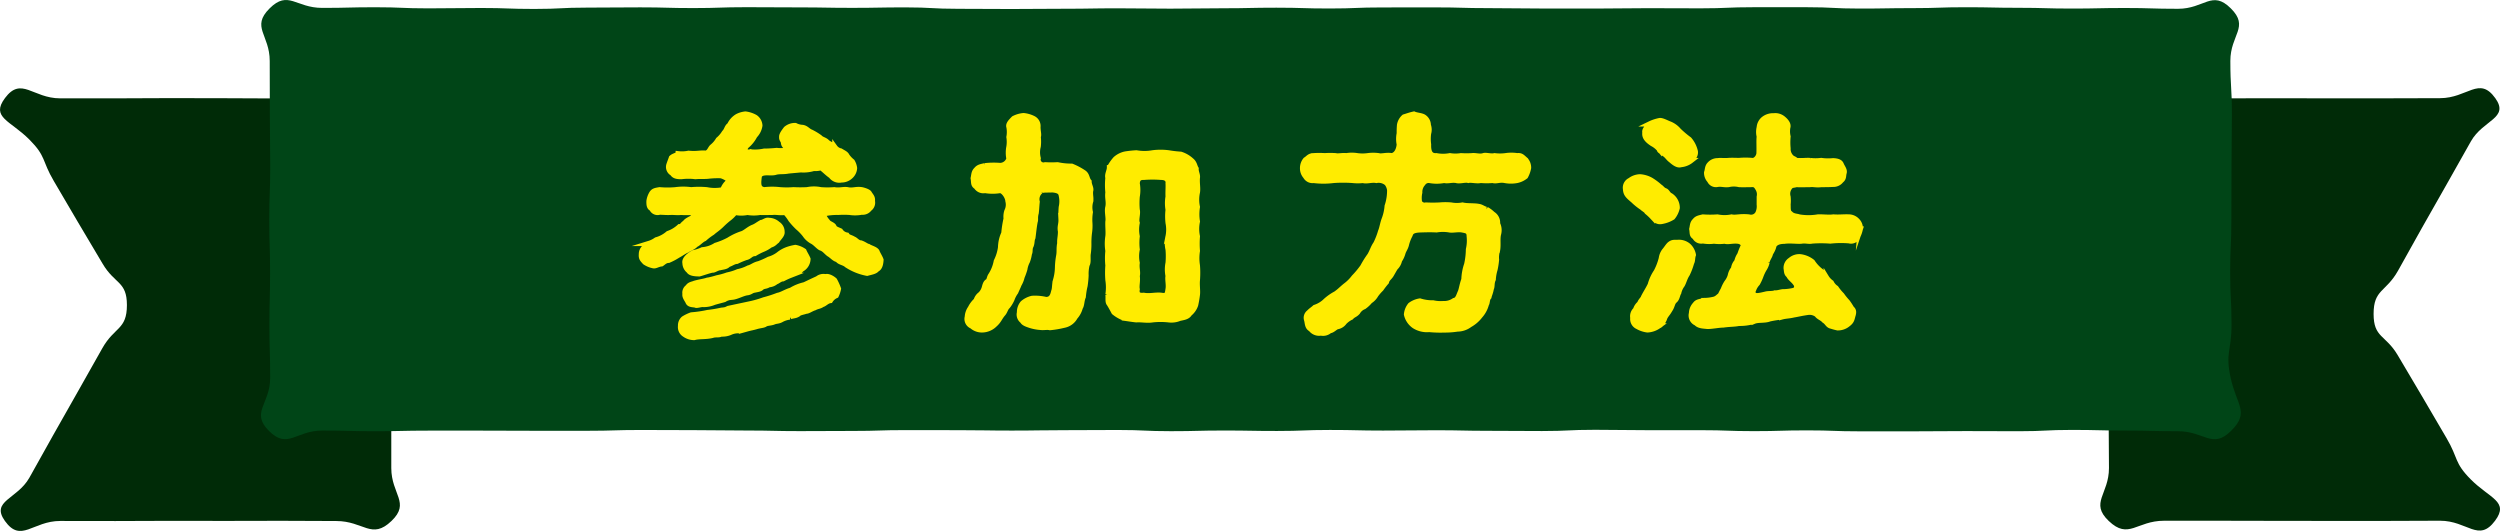 <svg xmlns="http://www.w3.org/2000/svg" xmlns:xlink="http://www.w3.org/1999/xlink" width="262.698" height="55.786" viewBox="0 0 262.698 55.786">
  <defs>
    <clipPath id="clip-path">
      <rect id="長方形_8614" data-name="長方形 8614" width="262.698" height="55.786" fill="none"/>
    </clipPath>
  </defs>
  <g id="グループ_26334" data-name="グループ 26334" transform="translate(0 0)">
    <g id="グループ_26333" data-name="グループ 26333" transform="translate(0 0)" clip-path="url(#clip-path)">
      <path id="パス_71937" data-name="パス 71937" d="M323.377,57.288c-1.73,2.325-2.883,0-5.782,0s-2.9.021-5.8.021-2.9,0-5.8,0-2.9-.007-5.8-.007-2.9-.012-5.8-.012-2.9,0-5.8,0-3.719,2.027-5.816.021c-2.005-1.917.026-2.787.026-5.561s-.035-2.775-.035-5.548.023-2.775.023-5.548-.01-2.775-.01-5.55-.009-2.773-.009-5.547.035-2.775.035-5.552-.035-2.777-.035-5.555-2-3.648.005-5.569c2.093-2.006,2.912.022,5.81.022s2.9,0,5.8,0,2.9-.007,5.8-.007,2.9.006,5.8.006,2.9,0,5.8,0,2.9-.016,5.8-.016,4.122-2.359,5.811,0c1.515,2.115-1.285,2.272-2.564,4.538s-1.276,2.266-2.555,4.531-1.291,2.26-2.57,4.527-1.26,2.28-2.54,4.548-2.559,1.926-2.559,4.531c0,2.521,1.265,2.174,2.544,4.347s1.288,2.166,2.566,4.337,1.27,2.18,2.549,4.353.78,2.562,2.558,4.353c1.989,2,4.055,2.31,2.549,4.334" transform="translate(-61.197 -2.571)" fill="#002b07"/>
      <path id="パス_71938" data-name="パス 71938" d="M.515,12.888c1.73-2.325,2.915.02,5.813.02h5.8c2.9,0,2.9-.024,5.8-.024s2.9.011,5.8.011,2.9.026,5.8.026,2.9,0,5.8,0,3.714-2.03,5.812-.025c2.005,1.917,0,2.783,0,5.558s-.006,2.774-.006,5.548-.016,2.774-.016,5.548.017,2.775.017,5.55-.009,2.774-.009,5.547-.009,2.776-.009,5.552v5.555c0,2.778,2.025,3.642.02,5.564-2.093,2.006-2.907.005-5.806.005s-2.9-.023-5.8-.023-2.9.012-5.8.012-2.9-.008-5.8-.008-2.9.02-5.8.02-2.9-.008-5.8-.008-4.126,2.36-5.815,0C-1,55.2,1.809,55.037,3.087,52.771S4.348,50.5,5.626,48.231,6.914,45.969,8.193,43.7l2.56-4.536c1.28-2.269,2.582-1.927,2.583-4.531,0-2.521-1.278-2.18-2.556-4.354s-1.294-2.162-2.573-4.333S6.936,23.769,5.657,21.6s-.782-2.56-2.561-4.351c-2-2.016-4.087-2.333-2.58-4.358" transform="translate(0 -2.574)" fill="#002b07"/>
      <path id="パス_71939" data-name="パス 71939" d="M242.051,45.266c-1.972,1.967-2.794.046-5.579.046s-2.786-.07-5.57-.07-2.786-.067-5.57-.067-2.786.138-5.571.138-2.785-.015-5.57-.015-2.786.026-5.571.026l-5.57,0c-2.786,0-2.786-.1-5.571-.1s-2.784.081-5.568.081-2.783-.1-5.566-.1l-5.569,0c-2.786,0-2.786-.041-5.571-.041s-2.783.13-5.567.13-2.785-.023-5.57-.023-2.786-.06-5.571-.06-2.785.034-5.569.034-2.786-.065-5.571-.065-2.786.107-5.57.107-2.786-.048-5.571-.048-2.786.07-5.57.07-2.786-.126-5.573-.126-2.786.02-5.57.02-2.786.042-5.573.042-2.787-.042-5.574-.042-2.786-.008-5.573-.008-2.786.088-5.573.088-2.786.019-5.573.019-2.787-.063-5.574-.063-2.786-.04-5.57-.04-2.786-.017-5.573-.017-2.786.084-5.573.084H63.772c-2.787,0-2.787-.016-5.574-.016s-2.786,0-5.571,0-2.788.063-5.576.063-2.79-.072-5.581-.072-3.626,2.01-5.6.043.124-2.8.124-5.573-.081-2.774-.081-5.548.07-2.775.07-5.548-.085-2.775-.085-5.55.1-2.773.1-5.547-.041-2.775-.041-5.552-.012-2.778-.012-5.555S33.96,2.851,35.926.889s2.75-.059,5.535-.059,2.785-.068,5.57-.068S49.817.878,52.6.878,55.387.84,58.173.84s2.785.1,5.57.1S66.529.8,69.314.8,72.1.773,74.885.773s2.786.076,5.572.076S83.24.756,86.024.756s2.783.021,5.566.021,2.785.049,5.57.049,2.785-.05,5.57-.05,2.784.15,5.568.15,2.784.021,5.569.021,2.786-.027,5.571-.027,2.785-.046,5.569-.046,2.786.036,5.572.036,2.785-.041,5.57-.041,2.786-.06,5.571-.06,2.786.084,5.571.084,2.786-.111,5.572-.111,2.786-.005,5.571-.005,2.786.078,5.572.078,2.787.04,5.574.04S172.366.9,175.152.9s2.786-.04,5.573-.04,2.786.015,5.574.015,2.787-.117,5.574-.117,2.786,0,5.57,0S200.229.9,203.015.9,205.8.854,208.588.854,211.375.76,214.161.76s2.787.06,5.574.06,2.786.08,5.571.08,2.788-.06,5.577-.06,2.789.084,5.58.084,3.575-2.01,5.553-.044-.049,2.748-.049,5.522.161,2.775.161,5.548-.041,2.774-.041,5.548-.013,2.775-.013,5.55-.127,2.773-.127,5.546.143,2.776.143,5.552S241.413,37,242,39.712c.626,2.9,2.019,3.593.052,5.554" transform="translate(-7.603 0)" fill="#004517"/>
      <path id="パス_71940" data-name="パス 71940" d="M111.262,30.627c-.027.42-.106.839-.424.988-.185.247-.608.3-1.032.42a5.864,5.864,0,0,1-2.144-.865c-.29-.272-.767-.272-.952-.568-.371-.074-.582-.4-.926-.593-.318-.247-.477-.519-.873-.643-.265-.148-.53-.494-.847-.667a2.145,2.145,0,0,1-.794-.716,5.184,5.184,0,0,0-.741-.766,8.3,8.3,0,0,1-.741-.815,4.533,4.533,0,0,0-.582-.766c-.609.074-.926-.049-1.35,0-.4,0-.926.025-1.3,0a3.95,3.95,0,0,1-1.323,0,3.209,3.209,0,0,1-1.3,0,3.72,3.72,0,0,1-.715.692c-.4.321-.635.568-.794.716-.4.37-.635.494-.873.716a5.836,5.836,0,0,0-.846.642c-.318.124-.662.543-.9.618-.211.272-.687.42-.925.593-.265.1-.741.444-.953.543a6.659,6.659,0,0,1-.979.518c-.344,0-.582.272-.741.371-.344.024-.636.247-.847.2a2.444,2.444,0,0,1-.9-.37c-.291-.321-.4-.42-.37-.84,0-.519.37-.815.82-1.136a2.537,2.537,0,0,0,.741-.371A3.213,3.213,0,0,0,88.9,27.86a3.362,3.362,0,0,0,1.191-.717c.291,0,.318-.272.582-.395.106-.222.529-.4.688-.495.238-.2.344-.37.344-.47-.027-.123-.132-.172-.291-.148a9.349,9.349,0,0,1-1.191,0c-.29.049-.846-.024-1.084,0-.4.025-.794-.024-1.138-.024a.658.658,0,0,1-.82-.371c-.318-.123-.291-.543-.291-.791a2.163,2.163,0,0,1,.291-.815c.185-.272.4-.3.82-.37a9.415,9.415,0,0,0,1.668,0,6.045,6.045,0,0,1,1.64,0,9.112,9.112,0,0,1,1.641,0,4.331,4.331,0,0,0,1.693,0,1.9,1.9,0,0,1,.582-.84c.132-.074.053-.222-.132-.346a2.425,2.425,0,0,0-.635-.3,8.909,8.909,0,0,0-1.323.049c-.344.05-.846,0-1.376.05a5.644,5.644,0,0,0-1.455,0c-.4,0-.767-.024-.953-.345a.752.752,0,0,1-.37-.89c.106-.321.211-.568.265-.741.238-.222.529-.222.714-.42a3.358,3.358,0,0,0,1.085-.049,5.283,5.283,0,0,0,1.085,0c.582-.05.608,0,.794-.024.344-.124.4-.495.608-.668A2.73,2.73,0,0,0,94.168,18a3.047,3.047,0,0,0,.635-.741c.265-.248.265-.618.556-.791a2.011,2.011,0,0,1,.82-.914,2.372,2.372,0,0,1,.846-.247,2.855,2.855,0,0,1,1.033.346,1.12,1.12,0,0,1,.476.864,1.938,1.938,0,0,1-.529,1.063,3.445,3.445,0,0,1-.846,1.062c-.4.42-.08.766.37.642a4.524,4.524,0,0,0,1.455-.074c.37,0,.846-.025,1.323-.074a3.318,3.318,0,0,0,1.323-.1c-.371-.272-.609-.42-.609-.766-.079-.247-.211-.3-.185-.568-.027-.222.264-.593.449-.84a1.44,1.44,0,0,1,.979-.346,1.864,1.864,0,0,0,.767.2c.4.074.556.37.9.494a6.509,6.509,0,0,1,.9.543c.186.223.529.247.767.494.159.173.636.321.82.544a1,1,0,0,0,.608.395c.265.173.556.272.662.519a2.953,2.953,0,0,0,.556.593,1.752,1.752,0,0,1,.238.692,1.259,1.259,0,0,1-.423.865,1.363,1.363,0,0,1-.953.37,1.06,1.06,0,0,1-1.085-.42c-.4-.271-.741-.642-1.058-.864a2.118,2.118,0,0,1-.767.074,3.665,3.665,0,0,1-1.35.149c-.5.049-.846.074-1.323.123-.5.1-.926.025-1.3.124-.424.149-1.005-.024-1.429.124-.344.147-.318.247-.37.716-.053.617.052.938.582,1.012a7.1,7.1,0,0,1,1.641,0,9.156,9.156,0,0,0,1.429,0,14.026,14.026,0,0,0,1.429,0,3.484,3.484,0,0,1,1.429,0,9.119,9.119,0,0,0,1.429,0c.582.1.926-.074,1.4,0,.53.124.874-.1,1.483,0,.238.049.714.2.793.37.159.272.37.42.318.815a.787.787,0,0,1-.318.816.859.859,0,0,1-.793.346,3.69,3.69,0,0,1-1.271.024,9.931,9.931,0,0,0-1.217,0,6.055,6.055,0,0,0-1.588.173,2.414,2.414,0,0,0,.477.791c.106.222.529.3.662.518.079.247.317.3.688.47a1.036,1.036,0,0,0,.687.445c.159.247.371.2.715.42.185.05.424.4.741.4.37.124.609.346.794.371.211.148.741.272.9.518.106.3.318.593.424.89m-4.869,2.149a6.511,6.511,0,0,1,.4.889,2.933,2.933,0,0,1-.238.716,1.368,1.368,0,0,0-.609.519c-.37.049-.608.37-.846.42-.317.222-.45.148-.82.345-.344.1-.687.371-.873.347-.344.123-.688.148-.847.321-.344.222-.661.148-.873.3a2.394,2.394,0,0,0-.873.272c-.344.2-.556.124-.873.272-.4.124-.662.074-.9.247-.211.1-.5.1-.9.222-.344.1-.635.148-.9.222a2.71,2.71,0,0,0-.926.2,2.007,2.007,0,0,0-.926.2,2.136,2.136,0,0,1-.926.148c-.238.149-.582.025-.926.149-.714.172-1.376.074-1.9.222a1.73,1.73,0,0,1-1.005-.321.9.9,0,0,1-.424-.89.93.93,0,0,1,.317-.766,4.186,4.186,0,0,1,.82-.395,12.4,12.4,0,0,0,1.693-.247,14.2,14.2,0,0,0,1.482-.247c.555-.024,1.058-.3,1.508-.3.37-.173.953-.149,1.482-.371a10.511,10.511,0,0,0,1.455-.42,12.657,12.657,0,0,0,1.455-.47c.424-.074.82-.37,1.4-.543a4.663,4.663,0,0,1,1.4-.568c.37-.173.979-.47,1.376-.643a.979.979,0,0,1,.846-.2c.265-.1.715.149.953.371m-5.53-5.09c.053.321-.344.643-.529.939-.211.149-.317.347-.687.445a3.449,3.449,0,0,1-.767.444,6.359,6.359,0,0,0-.874.445c-.449.025-.529.346-.926.42a7.549,7.549,0,0,0-.953.4c-.344.026-.5.2-.926.347-.185.247-.608.247-.846.321-.265,0-.662.3-.794.247-.4.074-1.005.3-1.376.4-.555,0-.979-.074-1.111-.321a1.037,1.037,0,0,1-.4-.815c-.106-.4.45-.865.926-1.087a4.2,4.2,0,0,0,.9-.3,3.047,3.047,0,0,0,1.4-.469,7.479,7.479,0,0,0,1.376-.568,6.1,6.1,0,0,1,1.349-.642c.371-.1.768-.543,1.271-.716.317-.149.4-.247.794-.47.265-.024.5-.3.794-.222a1.4,1.4,0,0,1,.926.371.954.954,0,0,1,.449.839M90.676,34.209a.707.707,0,0,1,.291-.716c.185-.3.5-.3.714-.4.529-.148.953-.2,1.271-.3a10.522,10.522,0,0,0,1.084-.272,7.316,7.316,0,0,0,1.085-.3,5.706,5.706,0,0,0,1.112-.347,4.346,4.346,0,0,0,1.111-.395c.344-.074.608-.346,1.085-.445a9.621,9.621,0,0,0,1.058-.47,3.065,3.065,0,0,0,1.005-.494,3.251,3.251,0,0,1,.979-.543,5.213,5.213,0,0,1,.794-.2,2.387,2.387,0,0,1,.9.371c.132.3.291.519.424.84a1.259,1.259,0,0,1-.688,1.087c-.291.4-.82.37-1.191.643a6.561,6.561,0,0,0-.741.345c-.344.025-.528.272-.741.322a1.239,1.239,0,0,1-.741.3c-.37.222-.45.1-.768.3-.132.174-.449.2-.767.272-.264.024-.423.247-.767.272-.476.074-1.058.42-1.534.469a1.606,1.606,0,0,0-.847.247c-.238.074-.767.2-1.084.3a2.811,2.811,0,0,1-1.085.222c-.291-.05-.767.173-.873.049-.424-.049-.688-.049-.794-.37-.186-.321-.344-.544-.291-.791" transform="translate(-18.691 -3.322)" fill="#ffec00"/>
      <path id="パス_71941" data-name="パス 71941" d="M111.262,30.627c-.027.42-.106.839-.424.988-.185.247-.608.3-1.032.42a5.864,5.864,0,0,1-2.144-.865c-.29-.272-.767-.272-.952-.568-.371-.074-.582-.4-.926-.593-.318-.247-.477-.519-.873-.643-.265-.148-.53-.494-.847-.667a2.145,2.145,0,0,1-.794-.716,5.184,5.184,0,0,0-.741-.766,8.3,8.3,0,0,1-.741-.815,4.533,4.533,0,0,0-.582-.766c-.609.074-.926-.049-1.35,0-.4,0-.926.025-1.3,0a3.95,3.95,0,0,1-1.323,0,3.209,3.209,0,0,1-1.3,0,3.72,3.72,0,0,1-.715.692c-.4.321-.635.568-.794.716-.4.37-.635.494-.873.716a5.836,5.836,0,0,0-.846.642c-.318.124-.662.543-.9.618-.211.272-.687.42-.925.593-.265.1-.741.444-.953.543a6.659,6.659,0,0,1-.979.518c-.344,0-.582.272-.741.371-.344.024-.636.247-.847.2a2.444,2.444,0,0,1-.9-.37c-.291-.321-.4-.42-.37-.84,0-.519.37-.815.82-1.136a2.537,2.537,0,0,0,.741-.371A3.213,3.213,0,0,0,88.9,27.86a3.362,3.362,0,0,0,1.191-.717c.291,0,.318-.272.582-.395.106-.222.529-.4.688-.495.238-.2.344-.37.344-.47-.027-.123-.132-.172-.291-.148a9.349,9.349,0,0,1-1.191,0c-.29.049-.846-.024-1.084,0-.4.025-.794-.024-1.138-.024a.658.658,0,0,1-.82-.371c-.318-.123-.291-.543-.291-.791a2.163,2.163,0,0,1,.291-.815c.185-.272.4-.3.82-.37a9.415,9.415,0,0,0,1.668,0,6.045,6.045,0,0,1,1.64,0,9.112,9.112,0,0,1,1.641,0,4.331,4.331,0,0,0,1.693,0,1.9,1.9,0,0,1,.582-.84c.132-.074.053-.222-.132-.346a2.425,2.425,0,0,0-.635-.3,8.909,8.909,0,0,0-1.323.049c-.344.05-.846,0-1.376.05a5.644,5.644,0,0,0-1.455,0c-.4,0-.767-.024-.953-.345a.752.752,0,0,1-.37-.89c.106-.321.211-.568.265-.741.238-.222.529-.222.714-.42a3.358,3.358,0,0,0,1.085-.049,5.283,5.283,0,0,0,1.085,0c.582-.05.608,0,.794-.024.344-.124.4-.495.608-.668A2.73,2.73,0,0,0,94.168,18a3.047,3.047,0,0,0,.635-.741c.265-.248.265-.618.556-.791a2.011,2.011,0,0,1,.82-.914,2.372,2.372,0,0,1,.846-.247,2.855,2.855,0,0,1,1.033.346,1.12,1.12,0,0,1,.476.864,1.938,1.938,0,0,1-.529,1.063,3.445,3.445,0,0,1-.846,1.062c-.4.42-.08.766.37.642a4.524,4.524,0,0,0,1.455-.074c.37,0,.846-.025,1.323-.074a3.318,3.318,0,0,0,1.323-.1c-.371-.272-.609-.42-.609-.766-.079-.247-.211-.3-.185-.568-.027-.222.264-.593.449-.84a1.44,1.44,0,0,1,.979-.346,1.864,1.864,0,0,0,.767.2c.4.074.556.37.9.494a6.509,6.509,0,0,1,.9.543c.186.223.529.247.767.494.159.173.636.321.82.544a1,1,0,0,0,.608.395c.265.173.556.272.662.519a2.953,2.953,0,0,0,.556.593,1.752,1.752,0,0,1,.238.692,1.259,1.259,0,0,1-.423.865,1.363,1.363,0,0,1-.953.37,1.06,1.06,0,0,1-1.085-.42c-.4-.271-.741-.642-1.058-.864a2.118,2.118,0,0,1-.767.074,3.665,3.665,0,0,1-1.35.149c-.5.049-.846.074-1.323.123-.5.1-.926.025-1.3.124-.424.149-1.005-.024-1.429.124-.344.147-.318.247-.37.716-.053.617.052.938.582,1.012a7.1,7.1,0,0,1,1.641,0,9.156,9.156,0,0,0,1.429,0,14.026,14.026,0,0,0,1.429,0,3.484,3.484,0,0,1,1.429,0,9.119,9.119,0,0,0,1.429,0c.582.1.926-.074,1.4,0,.53.124.874-.1,1.483,0,.238.049.714.2.793.37.159.272.37.42.318.815a.787.787,0,0,1-.318.816.859.859,0,0,1-.793.346,3.69,3.69,0,0,1-1.271.024,9.931,9.931,0,0,0-1.217,0,6.055,6.055,0,0,0-1.588.173,2.414,2.414,0,0,0,.477.791c.106.222.529.3.662.518.079.247.317.3.688.47a1.036,1.036,0,0,0,.687.445c.159.247.371.2.715.42.185.05.424.4.741.4.37.124.609.346.794.371.211.148.741.272.9.518C110.945,30.033,111.156,30.33,111.262,30.627Zm-4.869,2.149a6.511,6.511,0,0,1,.4.889,2.933,2.933,0,0,1-.238.716,1.368,1.368,0,0,0-.609.519c-.37.049-.608.37-.846.42-.317.222-.45.148-.82.345-.344.1-.687.371-.873.347-.344.123-.688.148-.847.321-.344.222-.661.148-.873.3a2.394,2.394,0,0,0-.873.272c-.344.2-.556.124-.873.272-.4.124-.662.074-.9.247-.211.1-.5.1-.9.222-.344.1-.635.148-.9.222a2.71,2.71,0,0,0-.926.2,2.007,2.007,0,0,0-.926.2,2.136,2.136,0,0,1-.926.148c-.238.149-.582.025-.926.149-.714.172-1.376.074-1.9.222a1.73,1.73,0,0,1-1.005-.321.9.9,0,0,1-.424-.89.93.93,0,0,1,.317-.766,4.186,4.186,0,0,1,.82-.395,12.4,12.4,0,0,0,1.693-.247,14.2,14.2,0,0,0,1.482-.247c.555-.024,1.058-.3,1.508-.3.37-.173.953-.149,1.482-.371a10.511,10.511,0,0,0,1.455-.42,12.657,12.657,0,0,0,1.455-.47c.424-.074.82-.37,1.4-.543a4.663,4.663,0,0,1,1.4-.568c.37-.173.979-.47,1.376-.643a.979.979,0,0,1,.846-.2C105.7,32.306,106.155,32.553,106.393,32.776Zm-5.53-5.09c.053.321-.344.643-.529.939-.211.149-.317.347-.687.445a3.449,3.449,0,0,1-.767.444,6.359,6.359,0,0,0-.874.445c-.449.025-.529.346-.926.42a7.549,7.549,0,0,0-.953.4c-.344.026-.5.2-.926.347-.185.247-.608.247-.846.321-.265,0-.662.3-.794.247-.4.074-1.005.3-1.376.4-.555,0-.979-.074-1.111-.321a1.037,1.037,0,0,1-.4-.815c-.106-.4.45-.865.926-1.087a4.2,4.2,0,0,0,.9-.3,3.047,3.047,0,0,0,1.4-.469,7.479,7.479,0,0,0,1.376-.568,6.1,6.1,0,0,1,1.349-.642c.371-.1.768-.543,1.271-.716.317-.149.4-.247.794-.47.265-.024.5-.3.794-.222a1.4,1.4,0,0,1,.926.371A.954.954,0,0,1,100.863,27.686ZM90.676,34.209a.707.707,0,0,1,.291-.716c.185-.3.5-.3.714-.4.529-.148.953-.2,1.271-.3a10.522,10.522,0,0,0,1.084-.272,7.316,7.316,0,0,0,1.085-.3,5.706,5.706,0,0,0,1.112-.347,4.346,4.346,0,0,0,1.111-.395c.344-.074.608-.346,1.085-.445a9.621,9.621,0,0,0,1.058-.47,3.065,3.065,0,0,0,1.005-.494,3.251,3.251,0,0,1,.979-.543,5.213,5.213,0,0,1,.794-.2,2.387,2.387,0,0,1,.9.371c.132.3.291.519.424.84a1.259,1.259,0,0,1-.688,1.087c-.291.4-.82.37-1.191.643a6.561,6.561,0,0,0-.741.345c-.344.025-.528.272-.741.322a1.239,1.239,0,0,1-.741.3c-.37.222-.45.1-.768.3-.132.174-.449.2-.767.272-.264.024-.423.247-.767.272-.476.074-1.058.42-1.534.469a1.606,1.606,0,0,0-.847.247c-.238.074-.767.2-1.084.3a2.811,2.811,0,0,1-1.085.222c-.291-.05-.767.173-.873.049-.424-.049-.688-.049-.794-.37C90.781,34.678,90.623,34.455,90.676,34.209Z" transform="translate(-18.691 -3.322)" fill="none" stroke="#ffec00" stroke-miterlimit="10" stroke-width="0.554"/>
      <path id="パス_71942" data-name="パス 71942" d="M142.618,22.449c0,.4.265.692.159.989-.053.42.079.741,0,1.112a2.268,2.268,0,0,0-.026,1.112A5.188,5.188,0,0,0,142.7,26.8a5.011,5.011,0,0,1-.053,1.087A8.478,8.478,0,0,0,142.592,29a6.735,6.735,0,0,1-.08,1.112c-.027.42.053.84-.106,1.087a4.062,4.062,0,0,0-.106,1.112,9.807,9.807,0,0,1-.106,1.087,7.624,7.624,0,0,0-.186,1.161c-.185.445-.132.865-.317,1.137a2.375,2.375,0,0,1-.53.987,1.685,1.685,0,0,1-1.19.865,10.044,10.044,0,0,1-1.455.247c-.291-.074-.688.024-1.006-.025a4.624,4.624,0,0,1-1.058-.2c-.291-.1-.715-.222-.82-.47a.832.832,0,0,1-.318-.889,1.463,1.463,0,0,1,.344-.989,2.35,2.35,0,0,1,.979-.494,4.894,4.894,0,0,1,1.455.123c.582,0,.715-.42.82-.864.132-.346.052-.691.211-1.235a5.2,5.2,0,0,0,.186-1.26,7.906,7.906,0,0,1,.132-1.26c.079-.42,0-.791.106-1.285-.027-.445.079-.716.079-1.26-.106-.519.079-.741.053-1.26a11.132,11.132,0,0,1,.026-1.285,2.756,2.756,0,0,0,0-1.235c-.052-.4-.37-.544-.979-.593-.265.049-1.032-.049-1.191.148a1.088,1.088,0,0,0-.37,1.112c-.053.495-.053.766-.106,1.186-.132.47-.027.692-.106.89-.106.518-.159,1.112-.238,1.7-.132.3-.053.47-.186.841-.186.345-.053.593-.186.839a3.57,3.57,0,0,1-.211.816,2.614,2.614,0,0,0-.265.815,7.426,7.426,0,0,1-.291.815,2.717,2.717,0,0,1-.317.791c-.08.222-.265.593-.344.791a3,3,0,0,0-.4.766,3.532,3.532,0,0,1-.449.741c-.212.174-.265.519-.477.766-.37.42-.424.741-.873,1.136a1.917,1.917,0,0,1-1.35.569,1.584,1.584,0,0,1-1.058-.4.806.806,0,0,1-.476-.965,1.741,1.741,0,0,1,.317-.914,2.721,2.721,0,0,1,.609-.815,1.224,1.224,0,0,1,.449-.643,1.6,1.6,0,0,0,.4-.667c.08-.271.133-.568.371-.691.185-.149.132-.4.344-.691a4.124,4.124,0,0,0,.556-1.434,4.584,4.584,0,0,0,.449-1.458,3.731,3.731,0,0,1,.344-1.482,11.35,11.35,0,0,1,.238-1.531,1.883,1.883,0,0,1,.079-.791A1.5,1.5,0,0,0,134.1,24.5c-.026-.47-.476-1.087-.82-1.112a4.762,4.762,0,0,1-1.588,0,.876.876,0,0,1-.926-.4c-.344-.2-.239-.47-.318-.889.079-.321.053-.642.318-.889.238-.3.5-.321.9-.42a8.407,8.407,0,0,1,1.614-.025.99.99,0,0,0,.926-.716,3.272,3.272,0,0,1,0-1.26,3.276,3.276,0,0,0,0-1.013,2.882,2.882,0,0,0,0-1.062c-.106-.3.238-.618.5-.889a2.74,2.74,0,0,1,1.032-.3,2.936,2.936,0,0,1,1.032.3.886.886,0,0,1,.476.889c0,.47.132.815.027,1.037a4.3,4.3,0,0,1,0,1.013,2.433,2.433,0,0,0,0,1.235.579.579,0,0,0,.741.691,11.01,11.01,0,0,0,1.3,0,6.8,6.8,0,0,0,1.481.149,6.748,6.748,0,0,1,1.3.691c.344.247.291.643.529.914M154,32.8c-.053.519.052,1.137,0,1.532a10.528,10.528,0,0,1-.186,1.087,2,2,0,0,1-.635.914c-.211.37-.688.4-1.059.494a2.218,2.218,0,0,1-1.138.148,7.8,7.8,0,0,0-1.693,0c-.582.1-1.217-.049-1.693,0-.477-.049-.9-.123-1.271-.173a3.634,3.634,0,0,1-1.085-.618c-.132-.247-.317-.592-.5-.889-.186-.2-.079-.618-.132-.964a4.918,4.918,0,0,0,0-1.532,9.9,9.9,0,0,1,0-1.531,7.419,7.419,0,0,1,0-1.531,4.954,4.954,0,0,1,0-1.532c.053-.42-.026-1.062,0-1.556.08-.4-.132-1.087,0-1.532.106-.593-.079-.889,0-1.531a7.412,7.412,0,0,1,0-1.531c-.106-.323.159-.742.159-1.063a4.563,4.563,0,0,1,.635-.914,2.245,2.245,0,0,1,1.032-.518,11.435,11.435,0,0,1,1.165-.124,4.852,4.852,0,0,0,1.693,0,6.488,6.488,0,0,1,1.693,0,12.246,12.246,0,0,0,1.27.148,3,3,0,0,1,1.111.643c.344.272.344.618.5.864-.026.346.186.642.133.965-.053.543.079,1.086,0,1.531a3.7,3.7,0,0,0,0,1.531,4.9,4.9,0,0,0,0,1.532,3.826,3.826,0,0,0,0,1.556,9.9,9.9,0,0,0,0,1.532,4.947,4.947,0,0,0,0,1.531,9.878,9.878,0,0,1,0,1.531m-3.07-4.595a3.58,3.58,0,0,0,0-1.408,6.056,6.056,0,0,1,0-1.383,4.046,4.046,0,0,1,0-1.384c-.027-.518.027-.938,0-1.383.053-.37-.185-.642-.715-.642a11.592,11.592,0,0,0-1.852,0c-.529-.024-.662.247-.688.642a4.037,4.037,0,0,1,0,1.383,8.007,8.007,0,0,0,0,1.384c.106.42-.132,1.013,0,1.383a3.585,3.585,0,0,0,0,1.408,6.011,6.011,0,0,0,0,1.384,3.571,3.571,0,0,0,0,1.408c-.079.568.106.914,0,1.383.079.543-.079,1.013,0,1.384-.106.592.238.691.688.642.635.123,1.243-.074,1.852,0,.582.1.635-.074.715-.668.08-.444-.08-1.013,0-1.358a3.482,3.482,0,0,1,0-1.383,8.284,8.284,0,0,0,0-1.408,3.045,3.045,0,0,1,0-1.384" transform="translate(-28.183 -3.372)" fill="#ffec00"/>
      <path id="パス_71943" data-name="パス 71943" d="M142.618,22.449c0,.4.265.692.159.989-.053.42.079.741,0,1.112a2.268,2.268,0,0,0-.026,1.112A5.188,5.188,0,0,0,142.7,26.8a5.011,5.011,0,0,1-.053,1.087A8.478,8.478,0,0,0,142.592,29a6.735,6.735,0,0,1-.08,1.112c-.027.42.053.84-.106,1.087a4.062,4.062,0,0,0-.106,1.112,9.807,9.807,0,0,1-.106,1.087,7.624,7.624,0,0,0-.186,1.161c-.185.445-.132.865-.317,1.137a2.375,2.375,0,0,1-.53.987,1.685,1.685,0,0,1-1.19.865,10.044,10.044,0,0,1-1.455.247c-.291-.074-.688.024-1.006-.025a4.624,4.624,0,0,1-1.058-.2c-.291-.1-.715-.222-.82-.47a.832.832,0,0,1-.318-.889,1.463,1.463,0,0,1,.344-.989,2.35,2.35,0,0,1,.979-.494,4.894,4.894,0,0,1,1.455.123c.582,0,.715-.42.82-.864.132-.346.052-.691.211-1.235a5.2,5.2,0,0,0,.186-1.26,7.906,7.906,0,0,1,.132-1.26c.079-.42,0-.791.106-1.285-.027-.445.079-.716.079-1.26-.106-.519.079-.741.053-1.26a11.132,11.132,0,0,1,.026-1.285,2.756,2.756,0,0,0,0-1.235c-.052-.4-.37-.544-.979-.593-.265.049-1.032-.049-1.191.148a1.088,1.088,0,0,0-.37,1.112c-.053.495-.053.766-.106,1.186-.132.47-.027.692-.106.89-.106.518-.159,1.112-.238,1.7-.132.3-.053.47-.186.841-.186.345-.053.593-.186.839a3.57,3.57,0,0,1-.211.816,2.614,2.614,0,0,0-.265.815,7.426,7.426,0,0,1-.291.815,2.717,2.717,0,0,1-.317.791c-.08.222-.265.593-.344.791a3,3,0,0,0-.4.766,3.532,3.532,0,0,1-.449.741c-.212.174-.265.519-.477.766-.37.42-.424.741-.873,1.136a1.917,1.917,0,0,1-1.35.569,1.584,1.584,0,0,1-1.058-.4.806.806,0,0,1-.476-.965,1.741,1.741,0,0,1,.317-.914,2.721,2.721,0,0,1,.609-.815,1.224,1.224,0,0,1,.449-.643,1.6,1.6,0,0,0,.4-.667c.08-.271.133-.568.371-.691.185-.149.132-.4.344-.691a4.124,4.124,0,0,0,.556-1.434,4.584,4.584,0,0,0,.449-1.458,3.731,3.731,0,0,1,.344-1.482,11.35,11.35,0,0,1,.238-1.531,1.883,1.883,0,0,1,.079-.791A1.5,1.5,0,0,0,134.1,24.5c-.026-.47-.476-1.087-.82-1.112a4.762,4.762,0,0,1-1.588,0,.876.876,0,0,1-.926-.4c-.344-.2-.239-.47-.318-.889.079-.321.053-.642.318-.889.238-.3.5-.321.9-.42a8.407,8.407,0,0,1,1.614-.025.99.99,0,0,0,.926-.716,3.272,3.272,0,0,1,0-1.26,3.276,3.276,0,0,0,0-1.013,2.882,2.882,0,0,0,0-1.062c-.106-.3.238-.618.5-.889a2.74,2.74,0,0,1,1.032-.3,2.936,2.936,0,0,1,1.032.3.886.886,0,0,1,.476.889c0,.47.132.815.027,1.037a4.3,4.3,0,0,1,0,1.013,2.433,2.433,0,0,0,0,1.235.579.579,0,0,0,.741.691,11.01,11.01,0,0,0,1.3,0,6.8,6.8,0,0,0,1.481.149,6.748,6.748,0,0,1,1.3.691C142.433,21.783,142.38,22.178,142.618,22.449ZM154,32.8c-.053.519.052,1.137,0,1.532a10.528,10.528,0,0,1-.186,1.087,2,2,0,0,1-.635.914c-.211.37-.688.4-1.059.494a2.218,2.218,0,0,1-1.138.148,7.8,7.8,0,0,0-1.693,0c-.582.1-1.217-.049-1.693,0-.477-.049-.9-.123-1.271-.173a3.634,3.634,0,0,1-1.085-.618c-.132-.247-.317-.592-.5-.889-.186-.2-.079-.618-.132-.964a4.918,4.918,0,0,0,0-1.532,9.9,9.9,0,0,1,0-1.531,7.419,7.419,0,0,1,0-1.531,4.954,4.954,0,0,1,0-1.532c.053-.42-.026-1.062,0-1.556.08-.4-.132-1.087,0-1.532.106-.593-.079-.889,0-1.531a7.412,7.412,0,0,1,0-1.531c-.106-.323.159-.742.159-1.063a4.563,4.563,0,0,1,.635-.914,2.245,2.245,0,0,1,1.032-.518,11.435,11.435,0,0,1,1.165-.124,4.852,4.852,0,0,0,1.693,0,6.488,6.488,0,0,1,1.693,0,12.246,12.246,0,0,0,1.27.148,3,3,0,0,1,1.111.643c.344.272.344.618.5.864-.026.346.186.642.133.965-.053.543.079,1.086,0,1.531a3.7,3.7,0,0,0,0,1.531,4.9,4.9,0,0,0,0,1.532,3.826,3.826,0,0,0,0,1.556,9.9,9.9,0,0,0,0,1.532,4.947,4.947,0,0,0,0,1.531A9.878,9.878,0,0,1,154,32.8Zm-3.07-4.595a3.58,3.58,0,0,0,0-1.408,6.056,6.056,0,0,1,0-1.383,4.046,4.046,0,0,1,0-1.384c-.027-.518.027-.938,0-1.383.053-.37-.185-.642-.715-.642a11.592,11.592,0,0,0-1.852,0c-.529-.024-.662.247-.688.642a4.037,4.037,0,0,1,0,1.383,8.007,8.007,0,0,0,0,1.384c.106.42-.132,1.013,0,1.383a3.585,3.585,0,0,0,0,1.408,6.011,6.011,0,0,0,0,1.384,3.571,3.571,0,0,0,0,1.408c-.079.568.106.914,0,1.383.079.543-.079,1.013,0,1.384-.106.592.238.691.688.642.635.123,1.243-.074,1.852,0,.582.1.635-.074.715-.668.08-.444-.08-1.013,0-1.358a3.482,3.482,0,0,1,0-1.383,8.284,8.284,0,0,0,0-1.408A3.045,3.045,0,0,1,150.927,28.206Z" transform="translate(-28.183 -3.372)" fill="none" stroke="#ffec00" stroke-miterlimit="10" stroke-width="0.554"/>
      <path id="パス_71944" data-name="パス 71944" d="M198.573,20.968a3.006,3.006,0,0,1-.317.89,2.191,2.191,0,0,1-.874.42,3.393,3.393,0,0,1-1.323,0c-.529-.1-.9.123-1.244,0a7.239,7.239,0,0,1-1.27,0c-.37.1-1.005-.074-1.3,0-.317-.1-.926.123-1.27,0-.529-.074-.846.1-1.27,0a4.1,4.1,0,0,1-1.561,0,.71.71,0,0,0-.662.321,1.32,1.32,0,0,0-.344.963,2.528,2.528,0,0,0-.027.989.6.6,0,0,0,.688.321,13.763,13.763,0,0,0,1.429,0,6.655,6.655,0,0,1,1.217,0,3.221,3.221,0,0,0,1.191,0c.476.124,1.191.049,1.693.149.344.049.528.271.82.3a3.326,3.326,0,0,1,.662.495,1.064,1.064,0,0,1,.5,1.012,1.549,1.549,0,0,1,.106,1.087c-.132.544,0,1.112-.106,1.705a2.526,2.526,0,0,0-.106.988,8.266,8.266,0,0,1-.159,1.037,4.482,4.482,0,0,0-.185,1.037c-.186.4-.08.741-.212.989-.053.37-.211.692-.239.864-.211.222-.158.643-.265.741a2.989,2.989,0,0,1-.661,1.235,3.52,3.52,0,0,1-1.085.939,2.178,2.178,0,0,1-1.3.444,8.458,8.458,0,0,1-1.35.1,12.2,12.2,0,0,1-1.614-.049,2.476,2.476,0,0,1-1.562-.371,2,2,0,0,1-.82-1.21,1.81,1.81,0,0,1,.4-.988,2.267,2.267,0,0,1,1.006-.42,4.479,4.479,0,0,0,1.4.2,3.613,3.613,0,0,0,1.058.074,1.846,1.846,0,0,0,1.138-.321c.4-.074.477-.519.662-.914.106-.247.159-.716.371-1.31a5.361,5.361,0,0,1,.291-1.581,7.705,7.705,0,0,0,.185-1.581,4.072,4.072,0,0,0,.08-1.358c0-.568-.265-.593-.768-.691-.424-.074-1.005.074-1.322,0a4.093,4.093,0,0,0-1.35,0c-.449-.025-.926-.025-1.667,0-.793.024-1.005.2-1.111.543a4.34,4.34,0,0,0-.4,1.063c-.1.345-.237.493-.344.79a2.635,2.635,0,0,1-.37.815,1.487,1.487,0,0,1-.424.766c-.132.2-.317.543-.449.766-.185.3-.424.4-.5.741a8.183,8.183,0,0,0-.556.716,5.053,5.053,0,0,0-.555.642,1.819,1.819,0,0,1-.609.642,3.4,3.4,0,0,1-.635.593,1.323,1.323,0,0,0-.662.568c-.291.321-.45.271-.688.543a2.446,2.446,0,0,0-.715.518,1.152,1.152,0,0,1-.741.47c-.211.049-.5.4-.794.42a1.049,1.049,0,0,1-.926.247,1.079,1.079,0,0,1-1.058-.42c-.4-.2-.344-.666-.449-.987a.693.693,0,0,1,.238-.741c.265-.272.37-.3.635-.543a2.858,2.858,0,0,0,1.138-.692,5.237,5.237,0,0,1,1.059-.741c.423-.3.555-.47,1.005-.84a4.311,4.311,0,0,0,.9-.889,9.231,9.231,0,0,0,.926-1.112,10.134,10.134,0,0,1,.741-1.186c.265-.445.344-.816.636-1.235a7.7,7.7,0,0,0,.5-1.284c.159-.371.212-.865.4-1.335a4.977,4.977,0,0,0,.291-1.334,5.12,5.12,0,0,0,.265-1.679,1.467,1.467,0,0,0-.291-.716,1.307,1.307,0,0,0-1.111-.3c-.476-.1-1.005.123-1.4,0a5.115,5.115,0,0,1-1.085,0,13.8,13.8,0,0,0-2.037,0,8.28,8.28,0,0,1-2.065,0,.828.828,0,0,1-.846-.42,1.277,1.277,0,0,1-.318-.89,1.349,1.349,0,0,1,.318-.864c.238-.124.37-.42.846-.42a9.144,9.144,0,0,1,1.164,0,8.885,8.885,0,0,1,1.138,0c.265.074.688-.049,1.138,0a3.538,3.538,0,0,1,1.139,0,4.189,4.189,0,0,0,1.111,0,4.327,4.327,0,0,1,1.138,0c.265.1.794-.1,1.376,0,.477-.074.741-.592.794-1.185a2.869,2.869,0,0,1,0-1.162,8.568,8.568,0,0,1,.027-.864,1.436,1.436,0,0,1,.477-.865c.344-.1.582-.2,1.032-.3.265.124.794.149,1.031.3a1.023,1.023,0,0,1,.477.865,1.381,1.381,0,0,1,.027.864,4.249,4.249,0,0,0,0,1.162c-.027.741.159,1.235.82,1.185a3.841,3.841,0,0,0,1.429,0,3.636,3.636,0,0,0,1.164,0,9.023,9.023,0,0,0,1.164,0c.344-.049.82.124,1.191,0,.238-.1.82.1,1.165,0a4.555,4.555,0,0,0,1.163,0,4.016,4.016,0,0,1,1.217,0c.424-.049.529.124.874.42a1.223,1.223,0,0,1,.317.864" transform="translate(-37.956 -3.324)" fill="#ffec00"/>
      <path id="パス_71945" data-name="パス 71945" d="M198.573,20.968a3.006,3.006,0,0,1-.317.89,2.191,2.191,0,0,1-.874.42,3.393,3.393,0,0,1-1.323,0c-.529-.1-.9.123-1.244,0a7.239,7.239,0,0,1-1.27,0c-.37.1-1.005-.074-1.3,0-.317-.1-.926.123-1.27,0-.529-.074-.846.1-1.27,0a4.1,4.1,0,0,1-1.561,0,.71.71,0,0,0-.662.321,1.32,1.32,0,0,0-.344.963,2.528,2.528,0,0,0-.027.989.6.6,0,0,0,.688.321,13.763,13.763,0,0,0,1.429,0,6.655,6.655,0,0,1,1.217,0,3.221,3.221,0,0,0,1.191,0c.476.124,1.191.049,1.693.149.344.049.528.271.82.3a3.326,3.326,0,0,1,.662.495,1.064,1.064,0,0,1,.5,1.012,1.549,1.549,0,0,1,.106,1.087c-.132.544,0,1.112-.106,1.705a2.526,2.526,0,0,0-.106.988,8.266,8.266,0,0,1-.159,1.037,4.482,4.482,0,0,0-.185,1.037c-.186.4-.08.741-.212.989-.053.37-.211.692-.239.864-.211.222-.158.643-.265.741a2.989,2.989,0,0,1-.661,1.235,3.52,3.52,0,0,1-1.085.939,2.178,2.178,0,0,1-1.3.444,8.458,8.458,0,0,1-1.35.1,12.2,12.2,0,0,1-1.614-.049,2.476,2.476,0,0,1-1.562-.371,2,2,0,0,1-.82-1.21,1.81,1.81,0,0,1,.4-.988,2.267,2.267,0,0,1,1.006-.42,4.479,4.479,0,0,0,1.4.2,3.613,3.613,0,0,0,1.058.074,1.846,1.846,0,0,0,1.138-.321c.4-.074.477-.519.662-.914.106-.247.159-.716.371-1.31a5.361,5.361,0,0,1,.291-1.581,7.705,7.705,0,0,0,.185-1.581,4.072,4.072,0,0,0,.08-1.358c0-.568-.265-.593-.768-.691-.424-.074-1.005.074-1.322,0a4.093,4.093,0,0,0-1.35,0c-.449-.025-.926-.025-1.667,0-.793.024-1.005.2-1.111.543a4.34,4.34,0,0,0-.4,1.063c-.1.345-.237.493-.344.79a2.635,2.635,0,0,1-.37.815,1.487,1.487,0,0,1-.424.766c-.132.2-.317.543-.449.766-.185.3-.424.4-.5.741a8.183,8.183,0,0,0-.556.716,5.053,5.053,0,0,0-.555.642,1.819,1.819,0,0,1-.609.642,3.4,3.4,0,0,1-.635.593,1.323,1.323,0,0,0-.662.568c-.291.321-.45.271-.688.543a2.446,2.446,0,0,0-.715.518,1.152,1.152,0,0,1-.741.47c-.211.049-.5.4-.794.42a1.049,1.049,0,0,1-.926.247,1.079,1.079,0,0,1-1.058-.42c-.4-.2-.344-.666-.449-.987a.693.693,0,0,1,.238-.741c.265-.272.37-.3.635-.543a2.858,2.858,0,0,0,1.138-.692,5.237,5.237,0,0,1,1.059-.741c.423-.3.555-.47,1.005-.84a4.311,4.311,0,0,0,.9-.889,9.231,9.231,0,0,0,.926-1.112,10.134,10.134,0,0,1,.741-1.186c.265-.445.344-.816.636-1.235a7.7,7.7,0,0,0,.5-1.284c.159-.371.212-.865.4-1.335a4.977,4.977,0,0,0,.291-1.334,5.12,5.12,0,0,0,.265-1.679,1.467,1.467,0,0,0-.291-.716,1.307,1.307,0,0,0-1.111-.3c-.476-.1-1.005.123-1.4,0a5.115,5.115,0,0,1-1.085,0,13.8,13.8,0,0,0-2.037,0,8.28,8.28,0,0,1-2.065,0,.828.828,0,0,1-.846-.42,1.277,1.277,0,0,1-.318-.89,1.349,1.349,0,0,1,.318-.864c.238-.124.37-.42.846-.42a9.144,9.144,0,0,1,1.164,0,8.885,8.885,0,0,1,1.138,0c.265.074.688-.049,1.138,0a3.538,3.538,0,0,1,1.139,0,4.189,4.189,0,0,0,1.111,0,4.327,4.327,0,0,1,1.138,0c.265.1.794-.1,1.376,0,.477-.074.741-.592.794-1.185a2.869,2.869,0,0,1,0-1.162,8.568,8.568,0,0,1,.027-.864,1.436,1.436,0,0,1,.477-.865c.344-.1.582-.2,1.032-.3.265.124.794.149,1.031.3a1.023,1.023,0,0,1,.477.865,1.381,1.381,0,0,1,.027.864,4.249,4.249,0,0,0,0,1.162c-.027.741.159,1.235.82,1.185a3.841,3.841,0,0,0,1.429,0,3.636,3.636,0,0,0,1.164,0,9.023,9.023,0,0,0,1.164,0c.344-.049.82.124,1.191,0,.238-.1.82.1,1.165,0a4.555,4.555,0,0,0,1.163,0,4.016,4.016,0,0,1,1.217,0c.424-.049.529.124.874.42A1.223,1.223,0,0,1,198.573,20.968Z" transform="translate(-37.956 -3.324)" fill="none" stroke="#ffec00" stroke-miterlimit="10" stroke-width="0.554"/>
      <path id="パス_71946" data-name="パス 71946" d="M218.971,24.431c-.556-.469-.768-.667-.795-1.186a.847.847,0,0,1,.476-.914,1.8,1.8,0,0,1,1.059-.371,2.749,2.749,0,0,1,1.138.347,6.192,6.192,0,0,1,.926.691c.238.149.265.3.556.42.237.074.291.4.582.519a1.53,1.53,0,0,1,.688,1.285,2.4,2.4,0,0,1-.477.988,3.19,3.19,0,0,1-1.084.42c-.5.124-.715-.123-1.032-.444a5.714,5.714,0,0,0-.582-.544c-.08-.172-.4-.321-.5-.445a6.182,6.182,0,0,1-.952-.766M225.109,31a6.87,6.87,0,0,1-.449,1.186c-.265.395-.344.815-.53,1.136a2.154,2.154,0,0,0-.37.815c-.132.2-.159.618-.4.816-.291.247-.239.568-.529.987-.265.47-.476.593-.582.964-.185.4-.344.618-.582.716a2.213,2.213,0,0,1-1.192.42,2.75,2.75,0,0,1-1.031-.346.866.866,0,0,1-.5-.914.934.934,0,0,1,.292-.865,1.291,1.291,0,0,1,.423-.642c.106-.321.37-.495.4-.668.265-.518.45-.765.715-1.308a4.589,4.589,0,0,1,.635-1.384,6.439,6.439,0,0,0,.529-1.383,1.692,1.692,0,0,1,.317-.79c.159-.174.371-.52.529-.668.291-.247.45-.222.873-.222a1.533,1.533,0,0,1,1.112.346,1.694,1.694,0,0,1,.529.964c-.106.3-.053.618-.186.84m-4.895-13.687c-.08-.322.238-.543.5-.914a4.282,4.282,0,0,1,1.032-.346c.265-.049.767.247,1.111.37a2.435,2.435,0,0,1,.9.667,10.423,10.423,0,0,0,1.111.939,2.892,2.892,0,0,1,.635,1.259c.053.42-.185.618-.449.964a2.029,2.029,0,0,1-1.058.42c-.37.124-.767-.223-1.085-.494-.211-.149-.4-.47-.687-.643-.132-.272-.477-.222-.5-.469a2.384,2.384,0,0,0-.741-.593c-.476-.321-.847-.667-.767-1.161m22.624,10.129a2.987,2.987,0,0,1-.317.864.717.717,0,0,1-.847.37,10.34,10.34,0,0,0-1.984.025,12.533,12.533,0,0,0-1.932,0c-.29.074-.662-.049-1.032,0-.344.074-1.244-.074-1.879.025-.608,0-.953.2-1.085.469-.106.518-.37.741-.4.964-.052.172-.344.593-.317.766a2.238,2.238,0,0,1-.318.741,4.607,4.607,0,0,0-.344.741,5.387,5.387,0,0,1-.344.741,1.973,1.973,0,0,0-.4.642c-.052.149-.158.3-.026.47.185.272.476.222,1.3.024.265-.074.714-.024.953-.123.344.024.714-.148.953-.124a5.456,5.456,0,0,0,1.085-.149.451.451,0,0,0,.158-.691c-.212-.346-.609-.568-.741-.889-.265-.2-.211-.47-.265-.716a.974.974,0,0,1,.45-.889,1.425,1.425,0,0,1,1.006-.346,2.535,2.535,0,0,1,1.3.543,3.829,3.829,0,0,0,.927.989c.132.148.344.37.529.618a1.952,1.952,0,0,0,.528.568,1.485,1.485,0,0,0,.5.568,5.015,5.015,0,0,0,.608.741,6.275,6.275,0,0,0,.582.716,7.608,7.608,0,0,1,.451.692c.185.148.237.321.158.642-.132.42-.106.668-.529.989a1.659,1.659,0,0,1-1.112.4c-.343-.074-.555-.149-.741-.2-.29-.1-.344-.37-.662-.568-.238-.271-.582-.345-.767-.618a1.293,1.293,0,0,0-.9-.247c-.741.1-1.191.222-1.535.272-.5.123-.82.1-1.27.222a10.429,10.429,0,0,0-1.27.2c-.5.2-1.191.074-1.614.247a5.3,5.3,0,0,1-1.614.222c-.476.1-.979.074-1.641.173-.476,0-1.138.148-1.668.148-.344-.049-.873-.024-1.163-.345a.871.871,0,0,1-.5-1.037,1.4,1.4,0,0,1,.371-.914c.211-.3.423-.272.926-.42a4.428,4.428,0,0,0,1.138-.149c.317-.124.4-.3.556-.37.132-.222.185-.371.344-.643a3.8,3.8,0,0,1,.37-.741,2.111,2.111,0,0,0,.371-.716,1.66,1.66,0,0,1,.344-.741,1.318,1.318,0,0,1,.344-.741,2.052,2.052,0,0,1,.318-.741,6.585,6.585,0,0,1,.344-.864c.08-.272-.211-.518-.608-.543-.529-.049-1.033.124-1.324,0a4.326,4.326,0,0,1-1.138,0,3.661,3.661,0,0,1-1.164-.025.746.746,0,0,1-.846-.4c-.344-.2-.239-.444-.317-.839.078-.3.052-.618.317-.864.211-.272.449-.3.846-.4a10.624,10.624,0,0,0,1.535,0,3.753,3.753,0,0,0,1.481,0c.424.1.9-.1,1.827,0a.808.808,0,0,0,.925-.371,1.728,1.728,0,0,0,.159-.939v-.815a1.168,1.168,0,0,0-.159-.889c-.132-.247-.317-.445-.608-.4-.556,0-.873.024-1.35,0a2.388,2.388,0,0,0-1.111,0c-.5.049-.662-.074-1.138-.025a.716.716,0,0,1-.846-.4,1.18,1.18,0,0,1-.317-.839c.106-.272.052-.593.317-.865a1.108,1.108,0,0,1,.846-.37c.344-.05.662.024,1.138-.025.37-.025.82,0,1.111,0a7.926,7.926,0,0,1,1.35,0c.238.074.688-.247.741-.741.027-.765-.026-1.334.027-1.778a1.987,1.987,0,0,1,0-.964,1.24,1.24,0,0,1,.477-.89,1.594,1.594,0,0,1,1.032-.321,1.3,1.3,0,0,1,1.031.321c.239.2.556.544.451.89a2.378,2.378,0,0,0,.026.964,6.428,6.428,0,0,0,0,1.235,1.215,1.215,0,0,0,.265.84c.238.3.37.2.582.445.741.049.953-.025,1.455,0a4.732,4.732,0,0,0,1.192,0,5.035,5.035,0,0,0,1.243.025c.476.024.741.124.847.37.132.321.37.568.317.865-.106.345,0,.593-.317.839a1.014,1.014,0,0,1-.847.4c-.4.025-.846.025-1.243.025-.529.074-.82-.049-1.192,0-.37,0-.846.024-1.455,0-.239.1-.477,0-.688.321a1.131,1.131,0,0,0-.159.964,3.861,3.861,0,0,1,0,.815c.027.321-.053.766.238.939.292.321.688.272.926.371a5.909,5.909,0,0,0,1.985,0c.4-.026,1.191.074,1.614,0,.635.049,1.005-.026,1.667,0a1.224,1.224,0,0,1,.847.4,1.108,1.108,0,0,1,.317.864" transform="translate(-47.364 -3.377)" fill="#ffec00"/>
      <path id="パス_71947" data-name="パス 71947" d="M218.971,24.431c-.556-.469-.768-.667-.795-1.186a.847.847,0,0,1,.476-.914,1.8,1.8,0,0,1,1.059-.371,2.749,2.749,0,0,1,1.138.347,6.192,6.192,0,0,1,.926.691c.238.149.265.3.556.42.237.074.291.4.582.519a1.53,1.53,0,0,1,.688,1.285,2.4,2.4,0,0,1-.477.988,3.19,3.19,0,0,1-1.084.42c-.5.124-.715-.123-1.032-.444a5.714,5.714,0,0,0-.582-.544c-.08-.172-.4-.321-.5-.445A6.182,6.182,0,0,1,218.971,24.431ZM225.109,31a6.87,6.87,0,0,1-.449,1.186c-.265.395-.344.815-.53,1.136a2.154,2.154,0,0,0-.37.815c-.132.2-.159.618-.4.816-.291.247-.239.568-.529.987-.265.47-.476.593-.582.964-.185.4-.344.618-.582.716a2.213,2.213,0,0,1-1.192.42,2.75,2.75,0,0,1-1.031-.346.866.866,0,0,1-.5-.914.934.934,0,0,1,.292-.865,1.291,1.291,0,0,1,.423-.642c.106-.321.37-.495.4-.668.265-.518.45-.765.715-1.308a4.589,4.589,0,0,1,.635-1.384,6.439,6.439,0,0,0,.529-1.383,1.692,1.692,0,0,1,.317-.79c.159-.174.371-.52.529-.668.291-.247.45-.222.873-.222a1.533,1.533,0,0,1,1.112.346,1.694,1.694,0,0,1,.529.964C225.188,30.46,225.241,30.781,225.109,31Zm-4.895-13.687c-.08-.322.238-.543.5-.914a4.282,4.282,0,0,1,1.032-.346c.265-.049.767.247,1.111.37a2.435,2.435,0,0,1,.9.667,10.423,10.423,0,0,0,1.111.939,2.892,2.892,0,0,1,.635,1.259c.053.42-.185.618-.449.964a2.029,2.029,0,0,1-1.058.42c-.37.124-.767-.223-1.085-.494-.211-.149-.4-.47-.687-.643-.132-.272-.477-.222-.5-.469a2.384,2.384,0,0,0-.741-.593C220.505,18.156,220.134,17.81,220.214,17.316Zm22.624,10.129a2.987,2.987,0,0,1-.317.864.717.717,0,0,1-.847.37,10.34,10.34,0,0,0-1.984.025,12.533,12.533,0,0,0-1.932,0c-.29.074-.662-.049-1.032,0-.344.074-1.244-.074-1.879.025-.608,0-.953.2-1.085.469-.106.518-.37.741-.4.964-.052.172-.344.593-.317.766a2.238,2.238,0,0,1-.318.741,4.607,4.607,0,0,0-.344.741,5.387,5.387,0,0,1-.344.741,1.973,1.973,0,0,0-.4.642c-.052.149-.158.3-.026.47.185.272.476.222,1.3.024.265-.074.714-.024.953-.123.344.024.714-.148.953-.124a5.456,5.456,0,0,0,1.085-.149.451.451,0,0,0,.158-.691c-.212-.346-.609-.568-.741-.889-.265-.2-.211-.47-.265-.716a.974.974,0,0,1,.45-.889,1.425,1.425,0,0,1,1.006-.346,2.535,2.535,0,0,1,1.3.543,3.829,3.829,0,0,0,.927.989c.132.148.344.37.529.618a1.952,1.952,0,0,0,.528.568,1.485,1.485,0,0,0,.5.568,5.015,5.015,0,0,0,.608.741,6.275,6.275,0,0,0,.582.716,7.608,7.608,0,0,1,.451.692c.185.148.237.321.158.642-.132.42-.106.668-.529.989a1.659,1.659,0,0,1-1.112.4c-.343-.074-.555-.149-.741-.2-.29-.1-.344-.37-.662-.568-.238-.271-.582-.345-.767-.618a1.293,1.293,0,0,0-.9-.247c-.741.1-1.191.222-1.535.272-.5.123-.82.1-1.27.222a10.429,10.429,0,0,0-1.27.2c-.5.2-1.191.074-1.614.247a5.3,5.3,0,0,1-1.614.222c-.476.1-.979.074-1.641.173-.476,0-1.138.148-1.668.148-.344-.049-.873-.024-1.163-.345a.871.871,0,0,1-.5-1.037,1.4,1.4,0,0,1,.371-.914c.211-.3.423-.272.926-.42a4.428,4.428,0,0,0,1.138-.149c.317-.124.4-.3.556-.37.132-.222.185-.371.344-.643a3.8,3.8,0,0,1,.37-.741,2.111,2.111,0,0,0,.371-.716,1.66,1.66,0,0,1,.344-.741,1.318,1.318,0,0,1,.344-.741,2.052,2.052,0,0,1,.318-.741,6.585,6.585,0,0,1,.344-.864c.08-.272-.211-.518-.608-.543-.529-.049-1.033.124-1.324,0a4.326,4.326,0,0,1-1.138,0,3.661,3.661,0,0,1-1.164-.025.746.746,0,0,1-.846-.4c-.344-.2-.239-.444-.317-.839.078-.3.052-.618.317-.864.211-.272.449-.3.846-.4a10.624,10.624,0,0,0,1.535,0,3.753,3.753,0,0,0,1.481,0c.424.1.9-.1,1.827,0a.808.808,0,0,0,.925-.371,1.728,1.728,0,0,0,.159-.939v-.815a1.168,1.168,0,0,0-.159-.889c-.132-.247-.317-.445-.608-.4-.556,0-.873.024-1.35,0a2.388,2.388,0,0,0-1.111,0c-.5.049-.662-.074-1.138-.025a.716.716,0,0,1-.846-.4,1.18,1.18,0,0,1-.317-.839c.106-.272.052-.593.317-.865a1.108,1.108,0,0,1,.846-.37c.344-.05.662.024,1.138-.025.37-.025.82,0,1.111,0a7.926,7.926,0,0,1,1.35,0c.238.074.688-.247.741-.741.027-.765-.026-1.334.027-1.778a1.987,1.987,0,0,1,0-.964,1.24,1.24,0,0,1,.477-.89,1.594,1.594,0,0,1,1.032-.321,1.3,1.3,0,0,1,1.031.321c.239.2.556.544.451.89a2.378,2.378,0,0,0,.026.964,6.428,6.428,0,0,0,0,1.235,1.215,1.215,0,0,0,.265.84c.238.3.37.2.582.445.741.049.953-.025,1.455,0a4.732,4.732,0,0,0,1.192,0,5.035,5.035,0,0,0,1.243.025c.476.024.741.124.847.37.132.321.37.568.317.865-.106.345,0,.593-.317.839a1.014,1.014,0,0,1-.847.4c-.4.025-.846.025-1.243.025-.529.074-.82-.049-1.192,0-.37,0-.846.024-1.455,0-.239.1-.477,0-.688.321a1.131,1.131,0,0,0-.159.964,3.861,3.861,0,0,1,0,.815c.027.321-.053.766.238.939.292.321.688.272.926.371a5.909,5.909,0,0,0,1.985,0c.4-.026,1.191.074,1.614,0,.635.049,1.005-.026,1.667,0a1.224,1.224,0,0,1,.847.4A1.108,1.108,0,0,1,242.837,27.446Z" transform="translate(-47.364 -3.377)" fill="none" stroke="#ffec00" stroke-miterlimit="10" stroke-width="0.554"/>
    </g>
  </g>
</svg>
